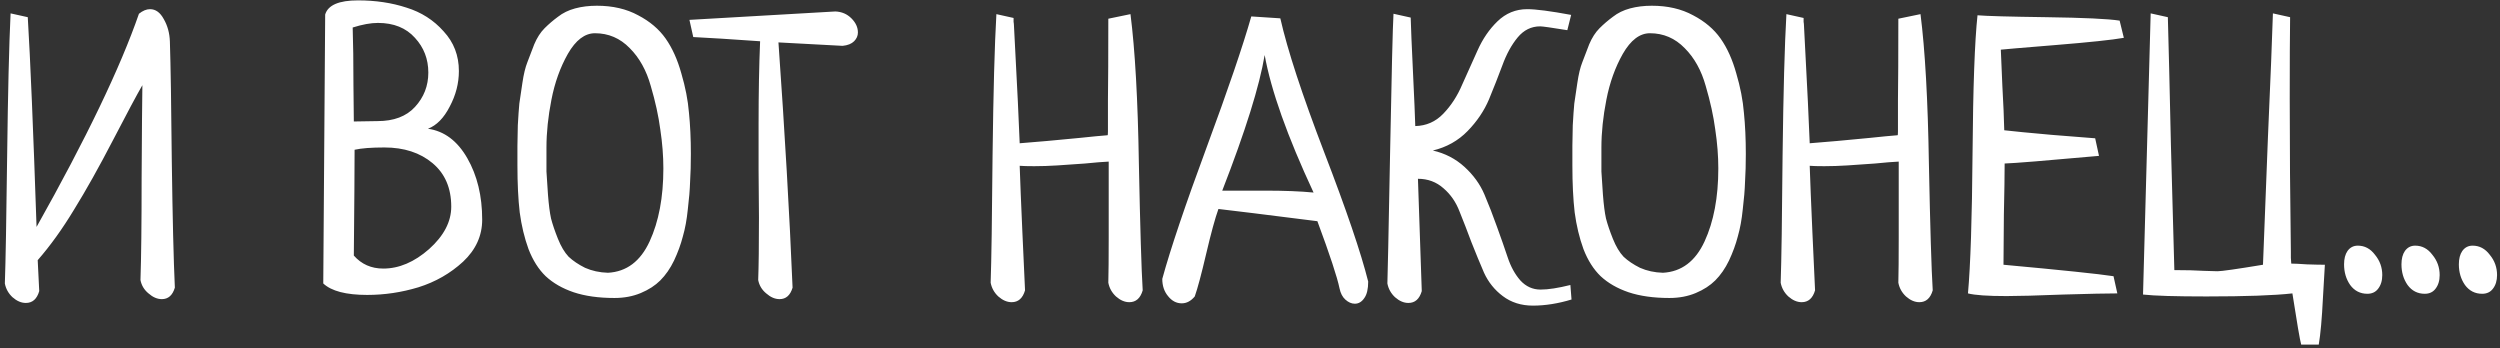 <?xml version="1.0" encoding="UTF-8"?> <svg xmlns="http://www.w3.org/2000/svg" width="409" height="57" viewBox="0 0 409 57" fill="none"><rect x="0" y="0" width="409" height="57" fill="#333333" stroke="none"/> <path d="M1.731 2.188L4.544 2.812C4.96 9.688 5.44 21.125 5.981 37.125C14.106 22.667 19.69 11.042 22.731 2.25C23.356 1.75 23.96 1.5 24.544 1.5C25.46 1.5 26.21 2.042 26.794 3.125C27.419 4.208 27.752 5.438 27.794 6.812C27.919 10.688 28.023 17.229 28.106 26.438C28.231 35.646 28.398 42.521 28.606 47.062C28.231 48.312 27.523 48.938 26.481 48.938C25.731 48.938 25.002 48.625 24.294 48C23.585 47.417 23.148 46.688 22.981 45.812C23.106 42.188 23.169 36.625 23.169 29.125C23.21 21.625 23.252 16.562 23.294 13.938C22.377 15.521 20.773 18.521 18.481 22.938C16.19 27.354 14.065 31.146 12.106 34.312C10.19 37.479 8.21 40.229 6.169 42.562L6.419 47.625C6.044 48.917 5.315 49.562 4.231 49.562C3.481 49.562 2.752 49.25 2.044 48.625C1.377 48 0.96 47.25 0.794 46.375C0.919 42.833 1.044 35.896 1.169 25.562C1.294 15.229 1.481 7.438 1.731 2.188ZM52.886 46.375L53.199 2.375C53.657 0.833 55.449 0.062 58.574 0.062C61.449 0.062 64.095 0.458 66.511 1.25C68.928 2 70.949 3.292 72.574 5.125C74.24 6.917 75.074 9.083 75.074 11.625C75.074 13.625 74.574 15.562 73.574 17.438C72.615 19.312 71.428 20.521 70.011 21.062C72.678 21.438 74.824 23.042 76.449 25.875C78.074 28.708 78.886 32.062 78.886 35.938C78.886 38.562 77.845 40.854 75.761 42.812C73.678 44.729 71.24 46.125 68.449 47C65.699 47.833 62.907 48.25 60.074 48.25C56.615 48.25 54.22 47.625 52.886 46.375ZM58.011 24.5C58.011 27.375 57.97 33.146 57.886 41.812C59.136 43.229 60.74 43.938 62.699 43.938C65.282 43.938 67.782 42.875 70.199 40.75C72.615 38.583 73.824 36.271 73.824 33.812C73.824 30.771 72.803 28.396 70.761 26.688C68.72 24.979 66.095 24.125 62.886 24.125C60.761 24.125 59.136 24.25 58.011 24.5ZM57.886 19.875L61.761 19.812C64.428 19.812 66.47 19.042 67.886 17.5C69.345 15.917 70.074 14.042 70.074 11.875C70.074 9.667 69.345 7.771 67.886 6.188C66.428 4.562 64.407 3.75 61.824 3.75C60.657 3.75 59.282 4 57.699 4.5C57.782 7.042 57.824 10.188 57.824 13.938C57.865 17.688 57.886 19.667 57.886 19.875ZM84.651 27.062C84.651 25.646 84.651 24.583 84.651 23.875C84.651 23.125 84.672 22 84.714 20.5C84.797 19 84.88 17.812 84.964 16.938C85.089 16.062 85.255 14.938 85.464 13.562C85.672 12.146 85.943 11.021 86.276 10.188C86.61 9.312 86.985 8.333 87.401 7.25C87.86 6.167 88.422 5.292 89.089 4.625C89.755 3.958 90.485 3.333 91.276 2.75C92.068 2.125 93.005 1.667 94.089 1.375C95.172 1.083 96.36 0.938 97.651 0.938C100.235 0.938 102.485 1.458 104.401 2.5C106.318 3.5 107.818 4.771 108.901 6.312C109.985 7.854 110.839 9.75 111.464 12C112.13 14.25 112.547 16.396 112.714 18.438C112.922 20.479 113.026 22.729 113.026 25.188C113.026 26.854 112.985 28.354 112.901 29.688C112.86 31.021 112.735 32.542 112.526 34.25C112.36 35.917 112.089 37.396 111.714 38.688C111.38 39.979 110.901 41.292 110.276 42.625C109.651 43.917 108.901 45 108.026 45.875C107.193 46.708 106.13 47.396 104.839 47.938C103.547 48.479 102.11 48.75 100.526 48.75C97.943 48.75 95.714 48.438 93.839 47.812C92.005 47.188 90.485 46.312 89.276 45.188C88.11 44.062 87.172 42.583 86.464 40.75C85.797 38.917 85.318 36.917 85.026 34.75C84.776 32.583 84.651 30.021 84.651 27.062ZM108.526 27.562C108.526 25.521 108.36 23.396 108.026 21.188C107.735 18.979 107.214 16.604 106.464 14.062C105.755 11.521 104.61 9.458 103.026 7.875C101.443 6.25 99.547 5.438 97.339 5.438C95.672 5.438 94.193 6.562 92.901 8.812C91.651 11.021 90.755 13.521 90.214 16.312C89.672 19.062 89.401 21.667 89.401 24.125C89.401 25.833 89.401 27.146 89.401 28.062C89.443 28.938 89.526 30.208 89.651 31.875C89.776 33.5 89.943 34.792 90.151 35.75C90.401 36.708 90.776 37.812 91.276 39.062C91.776 40.312 92.36 41.292 93.026 42C93.735 42.667 94.63 43.271 95.714 43.812C96.839 44.312 98.089 44.583 99.464 44.625C102.505 44.458 104.776 42.75 106.276 39.5C107.776 36.25 108.526 32.271 108.526 27.562ZM113.416 6.062L112.791 3.25L136.666 1.875C137.708 1.917 138.583 2.292 139.291 3C140 3.708 140.354 4.479 140.354 5.312C140.354 5.854 140.145 6.333 139.729 6.75C139.312 7.167 138.687 7.417 137.854 7.5L127.354 6.938C128.395 21.646 129.166 35.021 129.666 47.062C129.291 48.312 128.583 48.938 127.541 48.938C126.791 48.938 126.062 48.625 125.354 48C124.645 47.417 124.208 46.688 124.041 45.812C124.125 43.562 124.166 40.146 124.166 35.562C124.166 33.854 124.145 31.292 124.104 27.875C124.104 24.458 124.104 21.896 124.104 20.188C124.104 15.229 124.187 10.75 124.354 6.75C119.645 6.417 116 6.188 113.416 6.062ZM181.321 3.062L184.946 2.312C185.696 8.188 186.155 16.354 186.321 26.812C186.53 37.229 186.738 44.125 186.946 47.5C186.571 48.792 185.842 49.438 184.759 49.438C184.009 49.438 183.28 49.125 182.571 48.5C181.905 47.875 181.488 47.125 181.321 46.25C181.363 44.75 181.384 42.25 181.384 38.75V26.438C180.467 26.479 179.175 26.583 177.509 26.75C175.884 26.875 174.384 26.979 173.009 27.062C171.675 27.146 170.405 27.188 169.196 27.188C168.113 27.188 167.321 27.167 166.821 27.125C166.905 29.667 167.05 33.271 167.259 37.938C167.467 42.562 167.613 45.75 167.696 47.5C167.321 48.792 166.592 49.438 165.509 49.438C164.759 49.438 164.03 49.125 163.321 48.5C162.655 47.875 162.238 47.125 162.071 46.25C162.196 42.667 162.3 35.708 162.384 25.375C162.509 15.042 162.717 7.354 163.009 2.312L165.821 2.938C165.821 3.062 165.821 3.271 165.821 3.562C165.863 3.812 165.884 4.021 165.884 4.188C166.425 14.438 166.738 20.854 166.821 23.438C168.238 23.312 169.738 23.188 171.321 23.062C172.946 22.896 174.717 22.729 176.634 22.562C178.592 22.354 180.113 22.208 181.196 22.125C181.238 22.125 181.259 21.917 181.259 21.5C181.259 21.083 181.259 19.396 181.259 16.438C181.3 13.479 181.321 9.021 181.321 3.062ZM204.711 2.688L209.461 3C210.628 8.167 213.024 15.479 216.649 24.938C220.274 34.354 222.67 41.396 223.836 46.062C223.836 47.271 223.628 48.167 223.211 48.75C222.795 49.375 222.274 49.688 221.649 49.688C221.107 49.688 220.586 49.458 220.086 49C219.628 48.583 219.315 47.979 219.149 47.188C218.774 45.354 217.565 41.688 215.524 36.188C206.94 35.104 201.545 34.438 199.336 34.188C198.795 35.688 198.128 38.125 197.336 41.5C196.545 44.875 195.92 47.208 195.461 48.5C194.836 49.25 194.128 49.625 193.336 49.625C192.461 49.625 191.711 49.229 191.086 48.438C190.461 47.688 190.149 46.75 190.149 45.625C191.482 40.75 193.899 33.583 197.399 24.125C200.899 14.667 203.336 7.521 204.711 2.688ZM206.899 9C206.065 14.042 203.753 21.438 199.961 31.188H206.961C210.128 31.188 212.774 31.292 214.899 31.5C210.607 22.292 207.94 14.792 206.899 9ZM256.914 46.625L257.101 49C254.893 49.667 252.789 50 250.789 50C248.872 50 247.226 49.479 245.851 48.438C244.518 47.438 243.497 46.167 242.789 44.625C242.122 43.083 241.435 41.417 240.726 39.625C240.06 37.833 239.414 36.167 238.789 34.625C238.205 33.083 237.33 31.812 236.164 30.812C234.997 29.771 233.601 29.25 231.976 29.25L232.601 47.625C232.226 48.917 231.497 49.562 230.414 49.562C229.664 49.562 228.935 49.25 228.226 48.625C227.56 48 227.143 47.25 226.976 46.375C227.018 45.5 227.164 38.458 227.414 25.25C227.664 12 227.851 4.333 227.976 2.25L230.789 2.875C230.83 4.458 230.955 7.438 231.164 11.812C231.372 16.146 231.497 19.083 231.539 20.625C233.33 20.583 234.851 19.917 236.101 18.625C237.393 17.292 238.435 15.688 239.226 13.812C240.06 11.938 240.893 10.083 241.726 8.25C242.56 6.375 243.643 4.792 244.976 3.5C246.351 2.167 247.976 1.5 249.851 1.5C251.268 1.5 253.664 1.812 257.039 2.438L256.414 4.938C253.83 4.521 252.351 4.312 251.976 4.312C250.518 4.312 249.289 4.917 248.289 6.125C247.289 7.333 246.455 8.854 245.789 10.688C245.122 12.479 244.393 14.333 243.601 16.25C242.81 18.125 241.643 19.854 240.101 21.438C238.56 23.021 236.664 24.083 234.414 24.625C236.414 25.083 238.143 25.979 239.601 27.312C241.06 28.646 242.143 30.146 242.851 31.812C243.56 33.479 244.247 35.25 244.914 37.125C245.58 38.958 246.164 40.625 246.664 42.125C247.164 43.625 247.851 44.875 248.726 45.875C249.643 46.875 250.747 47.375 252.039 47.375C253.289 47.375 254.914 47.125 256.914 46.625ZM257.241 27.062C257.241 25.646 257.241 24.583 257.241 23.875C257.241 23.125 257.262 22 257.304 20.5C257.387 19 257.47 17.812 257.554 16.938C257.679 16.062 257.845 14.938 258.054 13.562C258.262 12.146 258.533 11.021 258.866 10.188C259.2 9.312 259.575 8.333 259.991 7.25C260.45 6.167 261.012 5.292 261.679 4.625C262.345 3.958 263.075 3.333 263.866 2.75C264.658 2.125 265.595 1.667 266.679 1.375C267.762 1.083 268.95 0.938 270.241 0.938C272.825 0.938 275.075 1.458 276.991 2.5C278.908 3.5 280.408 4.771 281.491 6.312C282.575 7.854 283.429 9.75 284.054 12C284.72 14.25 285.137 16.396 285.304 18.438C285.512 20.479 285.616 22.729 285.616 25.188C285.616 26.854 285.575 28.354 285.491 29.688C285.45 31.021 285.325 32.542 285.116 34.25C284.95 35.917 284.679 37.396 284.304 38.688C283.97 39.979 283.491 41.292 282.866 42.625C282.241 43.917 281.491 45 280.616 45.875C279.783 46.708 278.72 47.396 277.429 47.938C276.137 48.479 274.7 48.75 273.116 48.75C270.533 48.75 268.304 48.438 266.429 47.812C264.595 47.188 263.075 46.312 261.866 45.188C260.7 44.062 259.762 42.583 259.054 40.75C258.387 38.917 257.908 36.917 257.616 34.75C257.366 32.583 257.241 30.021 257.241 27.062ZM281.116 27.562C281.116 25.521 280.95 23.396 280.616 21.188C280.325 18.979 279.804 16.604 279.054 14.062C278.345 11.521 277.2 9.458 275.616 7.875C274.033 6.25 272.137 5.438 269.929 5.438C268.262 5.438 266.783 6.562 265.491 8.812C264.241 11.021 263.345 13.521 262.804 16.312C262.262 19.062 261.991 21.667 261.991 24.125C261.991 25.833 261.991 27.146 261.991 28.062C262.033 28.938 262.116 30.208 262.241 31.875C262.366 33.5 262.533 34.792 262.741 35.75C262.991 36.708 263.366 37.812 263.866 39.062C264.366 40.312 264.95 41.292 265.616 42C266.325 42.667 267.22 43.271 268.304 43.812C269.429 44.312 270.679 44.583 272.054 44.625C275.095 44.458 277.366 42.75 278.866 39.5C280.366 36.25 281.116 32.271 281.116 27.562ZM310.569 3.062L314.194 2.312C314.944 8.188 315.402 16.354 315.569 26.812C315.777 37.229 315.985 44.125 316.194 47.5C315.819 48.792 315.09 49.438 314.006 49.438C313.256 49.438 312.527 49.125 311.819 48.5C311.152 47.875 310.735 47.125 310.569 46.25C310.61 44.75 310.631 42.25 310.631 38.75V26.438C309.715 26.479 308.423 26.583 306.756 26.75C305.131 26.875 303.631 26.979 302.256 27.062C300.923 27.146 299.652 27.188 298.444 27.188C297.36 27.188 296.569 27.167 296.069 27.125C296.152 29.667 296.298 33.271 296.506 37.938C296.715 42.562 296.86 45.75 296.944 47.5C296.569 48.792 295.84 49.438 294.756 49.438C294.006 49.438 293.277 49.125 292.569 48.5C291.902 47.875 291.485 47.125 291.319 46.25C291.444 42.667 291.548 35.708 291.631 25.375C291.756 15.042 291.965 7.354 292.256 2.312L295.069 2.938C295.069 3.062 295.069 3.271 295.069 3.562C295.11 3.812 295.131 4.021 295.131 4.188C295.673 14.438 295.985 20.854 296.069 23.438C297.485 23.312 298.985 23.188 300.569 23.062C302.194 22.896 303.965 22.729 305.881 22.562C307.84 22.354 309.36 22.208 310.444 22.125C310.485 22.125 310.506 21.917 310.506 21.5C310.506 21.083 310.506 19.396 310.506 16.438C310.548 13.479 310.569 9.021 310.569 3.062ZM345.771 45.188L346.396 48C344.771 48 341.813 48.062 337.521 48.188C333.271 48.354 330.188 48.438 328.271 48.438C325.188 48.438 323.084 48.292 321.959 48C322.375 43.417 322.625 35.75 322.709 25C322.792 14.25 323.063 6.75 323.521 2.5C324.938 2.625 328.688 2.729 334.771 2.812C340.896 2.896 344.896 3.083 346.771 3.375L347.459 6.188C345.584 6.521 341.834 6.917 336.209 7.375C330.584 7.833 327.625 8.083 327.334 8.125C327.375 9.083 327.459 11.042 327.584 14C327.75 16.958 327.855 19.396 327.896 21.312C329.313 21.479 331.896 21.729 335.646 22.062C339.396 22.354 341.771 22.542 342.771 22.625L343.396 25.5C334.605 26.292 329.459 26.708 327.959 26.75C327.959 28.583 327.917 31.375 327.834 35.125C327.792 38.833 327.771 41.562 327.771 43.312C337.313 44.188 343.313 44.812 345.771 45.188ZM379.349 56.375H376.474C376.265 55.625 375.786 52.833 375.036 48C372.078 48.333 367.39 48.5 360.974 48.5C355.932 48.5 352.474 48.396 350.599 48.188C350.724 43.688 350.932 36.021 351.224 25.188C351.515 14.354 351.724 6.688 351.849 2.188L354.661 2.812C354.786 7.188 354.953 14.146 355.161 23.688C355.411 33.188 355.599 40.021 355.724 44.188C357.599 44.188 359.224 44.229 360.599 44.312C361.974 44.354 362.703 44.375 362.786 44.375C363.453 44.375 365.932 44.021 370.224 43.312C370.39 38.812 370.661 31.854 371.036 22.438C371.453 12.979 371.724 6.229 371.849 2.188L374.661 2.812C374.62 5.771 374.599 10.208 374.599 16.125C374.599 24.125 374.661 32.479 374.786 41.188C374.786 41.396 374.786 41.729 374.786 42.188C374.828 42.604 374.849 42.917 374.849 43.125C375.349 43.125 376.203 43.167 377.411 43.25C378.62 43.292 379.599 43.312 380.349 43.312C380.349 43.479 380.245 45.271 380.036 48.688C379.87 52.104 379.64 54.667 379.349 56.375ZM385.739 40.188C386.864 40.188 387.801 40.688 388.551 41.688C389.343 42.646 389.739 43.75 389.739 45C389.739 45.917 389.51 46.667 389.051 47.25C388.635 47.792 388.051 48.062 387.301 48.062C386.135 48.062 385.197 47.583 384.489 46.625C383.822 45.667 383.489 44.542 383.489 43.25C383.489 42.333 383.676 41.604 384.051 41.062C384.468 40.479 385.03 40.188 385.739 40.188ZM395.129 40.188C396.254 40.188 397.191 40.688 397.941 41.688C398.733 42.646 399.129 43.75 399.129 45C399.129 45.917 398.9 46.667 398.441 47.25C398.025 47.792 397.441 48.062 396.691 48.062C395.525 48.062 394.587 47.583 393.879 46.625C393.212 45.667 392.879 44.542 392.879 43.25C392.879 42.333 393.066 41.604 393.441 41.062C393.858 40.479 394.42 40.188 395.129 40.188ZM404.519 40.188C405.644 40.188 406.581 40.688 407.331 41.688C408.123 42.646 408.519 43.75 408.519 45C408.519 45.917 408.29 46.667 407.831 47.25C407.415 47.792 406.831 48.062 406.081 48.062C404.915 48.062 403.977 47.583 403.269 46.625C402.602 45.667 402.269 44.542 402.269 43.25C402.269 42.333 402.456 41.604 402.831 41.062C403.248 40.479 403.81 40.188 404.519 40.188Z" fill="white"></path> </svg> 